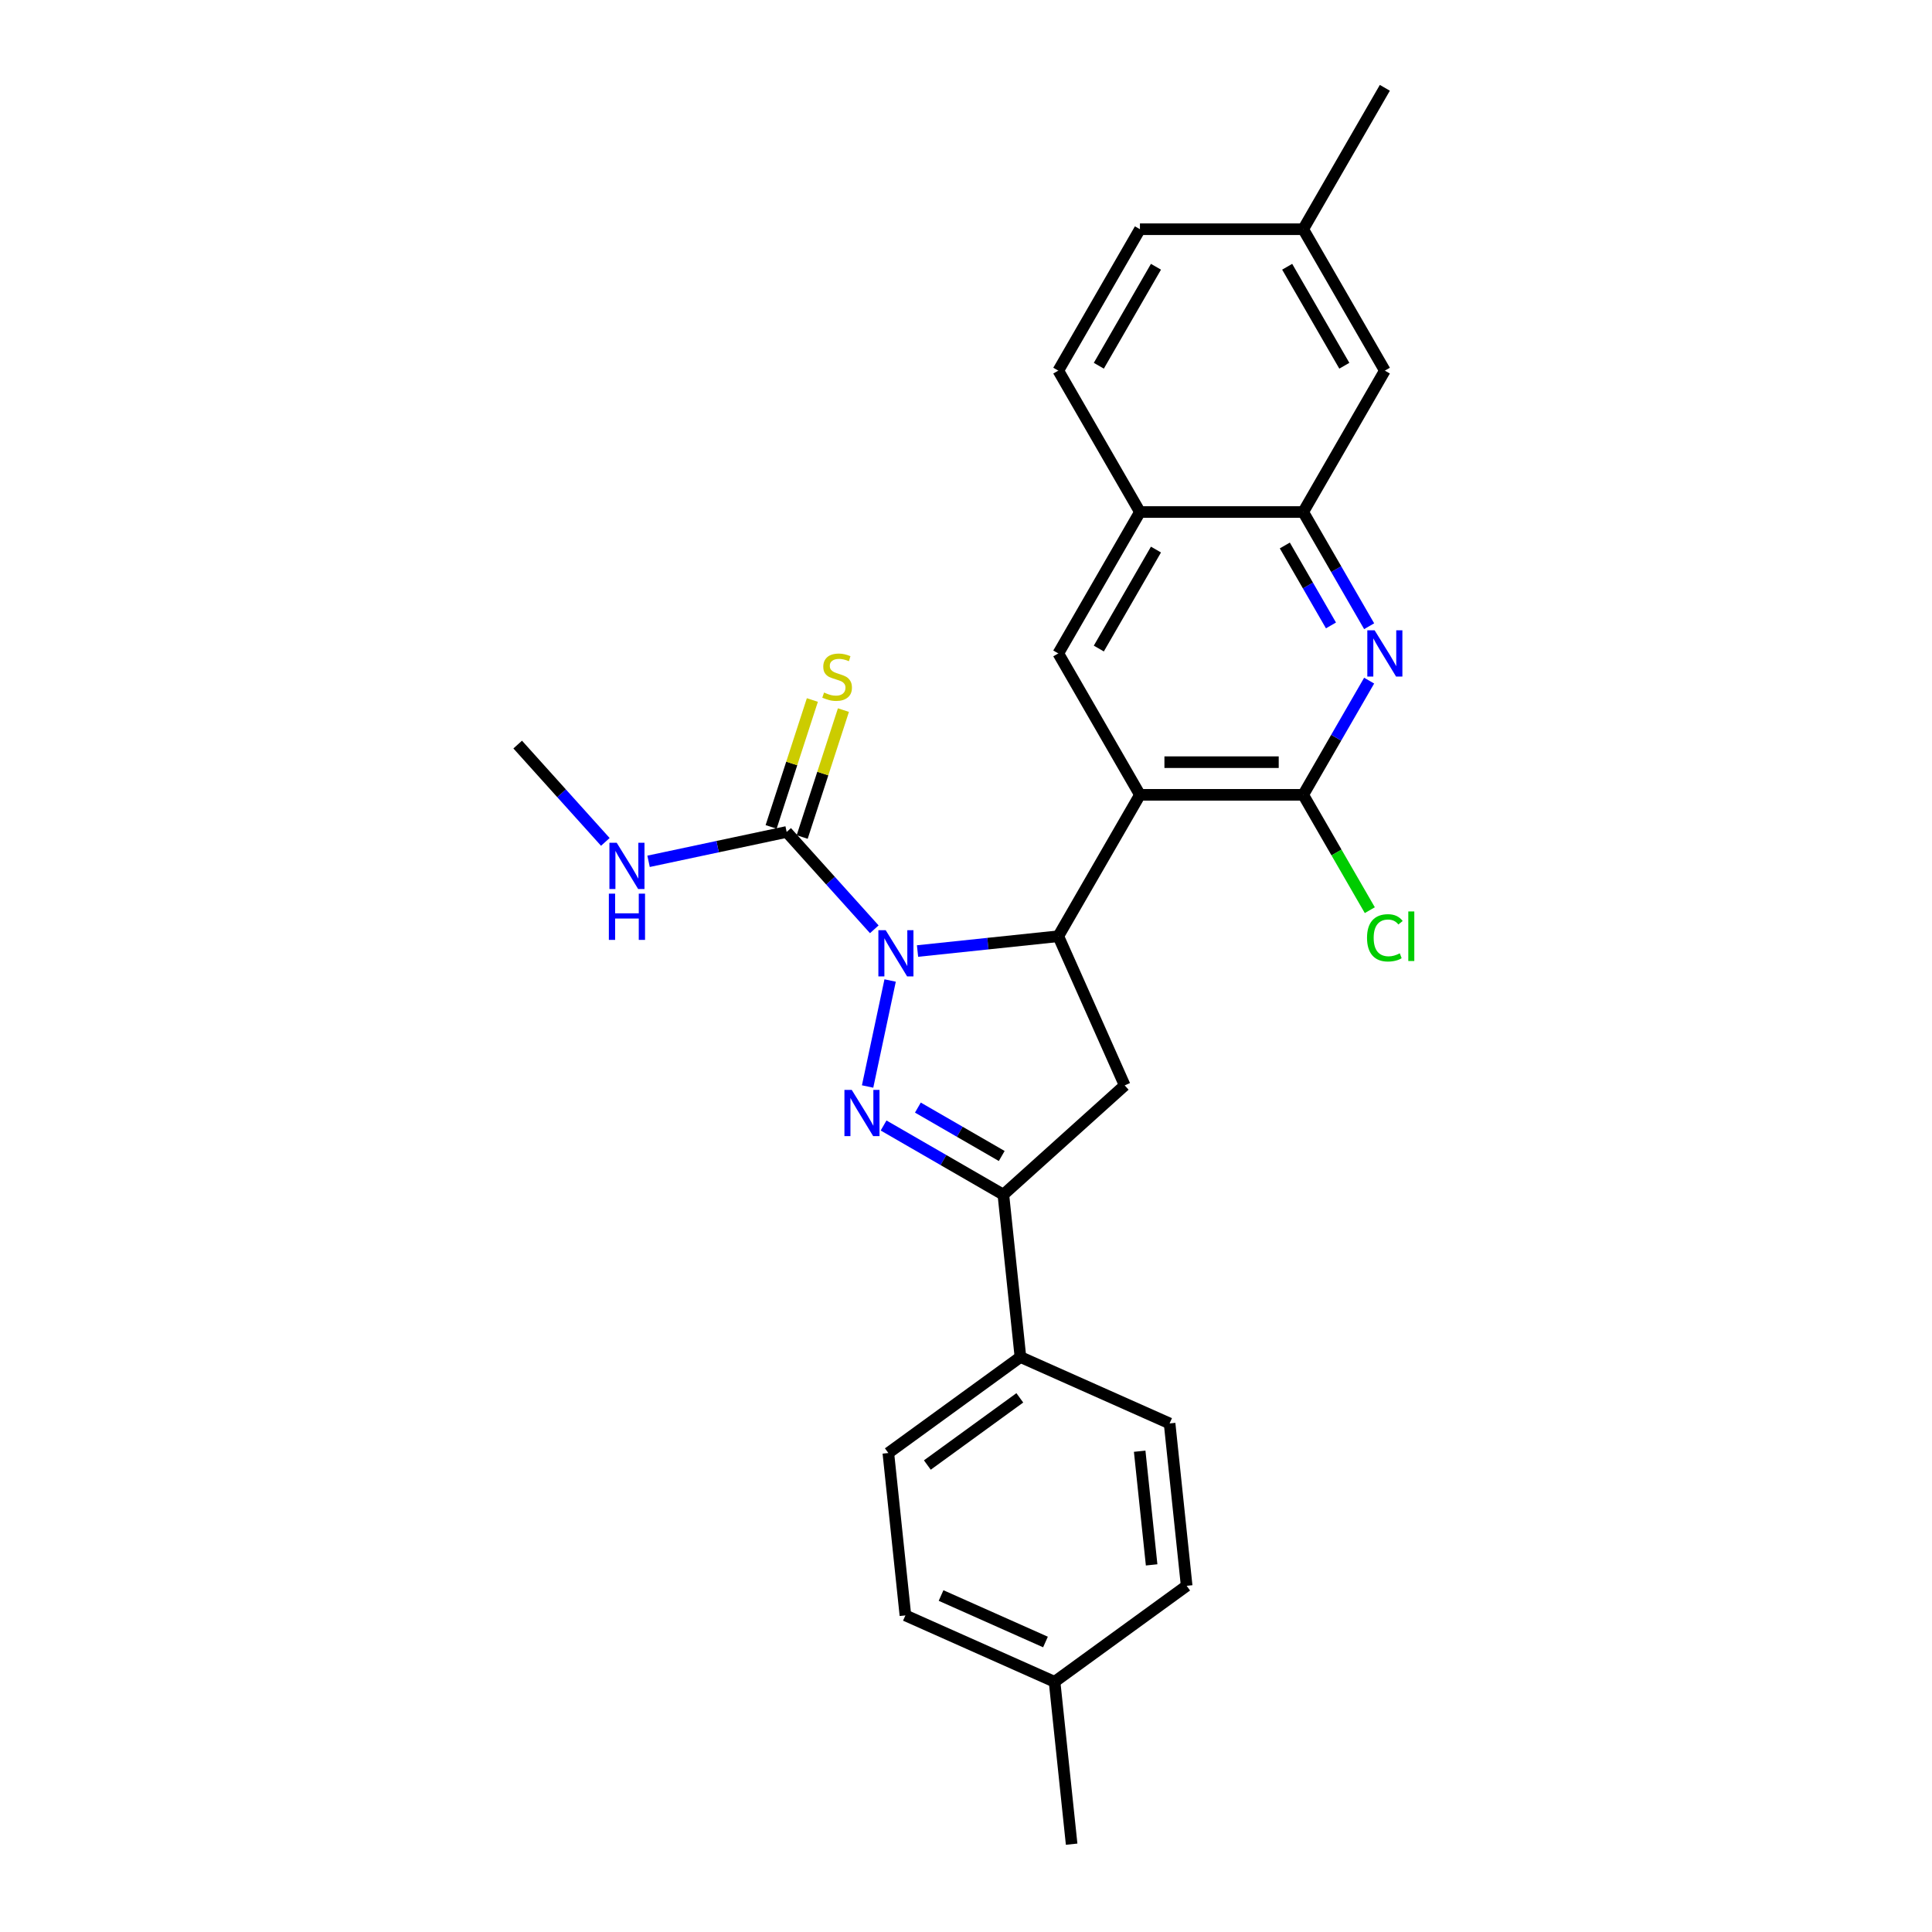 <?xml version='1.0' encoding='iso-8859-1'?>
<svg version='1.1' baseProfile='full'
              xmlns='http://www.w3.org/2000/svg'
                      xmlns:rdkit='http://www.rdkit.org/xml'
                      xmlns:xlink='http://www.w3.org/1999/xlink'
                  xml:space='preserve'
width='1000px' height='1000px' viewBox='0 0 1000 1000'>
<!-- END OF HEADER -->
<rect style='opacity:1.0;fill:#FFFFFF;stroke:none' width='1000' height='1000' x='0' y='0'> </rect>
<path class='bond-0' d='M 460.73,507.507 L 449.068,562.372' style='fill:none;fill-rule:evenodd;stroke:#0000FF;stroke-width:6px;stroke-linecap:butt;stroke-linejoin:miter;stroke-opacity:1' />
<path class='bond-1' d='M 474.912,492.251 L 511.342,488.422' style='fill:none;fill-rule:evenodd;stroke:#0000FF;stroke-width:6px;stroke-linecap:butt;stroke-linejoin:miter;stroke-opacity:1' />
<path class='bond-1' d='M 511.342,488.422 L 547.772,484.593' style='fill:none;fill-rule:evenodd;stroke:#000000;stroke-width:6px;stroke-linecap:butt;stroke-linejoin:miter;stroke-opacity:1' />
<path class='bond-5' d='M 452.533,481 L 429.853,455.811' style='fill:none;fill-rule:evenodd;stroke:#0000FF;stroke-width:6px;stroke-linecap:butt;stroke-linejoin:miter;stroke-opacity:1' />
<path class='bond-5' d='M 429.853,455.811 L 407.173,430.622' style='fill:none;fill-rule:evenodd;stroke:#000000;stroke-width:6px;stroke-linecap:butt;stroke-linejoin:miter;stroke-opacity:1' />
<path class='bond-4' d='M 457.341,582.553 L 488.341,600.45' style='fill:none;fill-rule:evenodd;stroke:#0000FF;stroke-width:6px;stroke-linecap:butt;stroke-linejoin:miter;stroke-opacity:1' />
<path class='bond-4' d='M 488.341,600.45 L 519.341,618.348' style='fill:none;fill-rule:evenodd;stroke:#000000;stroke-width:6px;stroke-linecap:butt;stroke-linejoin:miter;stroke-opacity:1' />
<path class='bond-4' d='M 475.092,573.284 L 496.792,585.813' style='fill:none;fill-rule:evenodd;stroke:#0000FF;stroke-width:6px;stroke-linecap:butt;stroke-linejoin:miter;stroke-opacity:1' />
<path class='bond-4' d='M 496.792,585.813 L 518.492,598.341' style='fill:none;fill-rule:evenodd;stroke:#000000;stroke-width:6px;stroke-linecap:butt;stroke-linejoin:miter;stroke-opacity:1' />
<path class='bond-2' d='M 547.772,484.593 L 590.028,411.403' style='fill:none;fill-rule:evenodd;stroke:#000000;stroke-width:6px;stroke-linecap:butt;stroke-linejoin:miter;stroke-opacity:1' />
<path class='bond-7' d='M 547.772,484.593 L 582.146,561.799' style='fill:none;fill-rule:evenodd;stroke:#000000;stroke-width:6px;stroke-linecap:butt;stroke-linejoin:miter;stroke-opacity:1' />
<path class='bond-3' d='M 590.028,411.403 L 674.54,411.403' style='fill:none;fill-rule:evenodd;stroke:#000000;stroke-width:6px;stroke-linecap:butt;stroke-linejoin:miter;stroke-opacity:1' />
<path class='bond-3' d='M 602.705,394.501 L 661.863,394.501' style='fill:none;fill-rule:evenodd;stroke:#000000;stroke-width:6px;stroke-linecap:butt;stroke-linejoin:miter;stroke-opacity:1' />
<path class='bond-8' d='M 590.028,411.403 L 547.772,338.213' style='fill:none;fill-rule:evenodd;stroke:#000000;stroke-width:6px;stroke-linecap:butt;stroke-linejoin:miter;stroke-opacity:1' />
<path class='bond-6' d='M 674.54,411.403 L 691.604,381.848' style='fill:none;fill-rule:evenodd;stroke:#000000;stroke-width:6px;stroke-linecap:butt;stroke-linejoin:miter;stroke-opacity:1' />
<path class='bond-6' d='M 691.604,381.848 L 708.667,352.293' style='fill:none;fill-rule:evenodd;stroke:#0000FF;stroke-width:6px;stroke-linecap:butt;stroke-linejoin:miter;stroke-opacity:1' />
<path class='bond-15' d='M 674.54,411.403 L 691.775,441.254' style='fill:none;fill-rule:evenodd;stroke:#000000;stroke-width:6px;stroke-linecap:butt;stroke-linejoin:miter;stroke-opacity:1' />
<path class='bond-15' d='M 691.775,441.254 L 709.009,471.105' style='fill:none;fill-rule:evenodd;stroke:#00CC00;stroke-width:6px;stroke-linecap:butt;stroke-linejoin:miter;stroke-opacity:1' />
<path class='bond-11' d='M 519.341,618.348 L 528.175,702.398' style='fill:none;fill-rule:evenodd;stroke:#000000;stroke-width:6px;stroke-linecap:butt;stroke-linejoin:miter;stroke-opacity:1' />
<path class='bond-27' d='M 519.341,618.348 L 582.146,561.799' style='fill:none;fill-rule:evenodd;stroke:#000000;stroke-width:6px;stroke-linecap:butt;stroke-linejoin:miter;stroke-opacity:1' />
<path class='bond-12' d='M 415.21,433.234 L 425.882,400.39' style='fill:none;fill-rule:evenodd;stroke:#000000;stroke-width:6px;stroke-linecap:butt;stroke-linejoin:miter;stroke-opacity:1' />
<path class='bond-12' d='M 425.882,400.39 L 436.554,367.546' style='fill:none;fill-rule:evenodd;stroke:#CCCC00;stroke-width:6px;stroke-linecap:butt;stroke-linejoin:miter;stroke-opacity:1' />
<path class='bond-12' d='M 399.135,428.01 L 409.807,395.167' style='fill:none;fill-rule:evenodd;stroke:#000000;stroke-width:6px;stroke-linecap:butt;stroke-linejoin:miter;stroke-opacity:1' />
<path class='bond-12' d='M 409.807,395.167 L 420.478,362.323' style='fill:none;fill-rule:evenodd;stroke:#CCCC00;stroke-width:6px;stroke-linecap:butt;stroke-linejoin:miter;stroke-opacity:1' />
<path class='bond-14' d='M 407.173,430.622 L 371.435,438.218' style='fill:none;fill-rule:evenodd;stroke:#000000;stroke-width:6px;stroke-linecap:butt;stroke-linejoin:miter;stroke-opacity:1' />
<path class='bond-14' d='M 371.435,438.218 L 335.697,445.815' style='fill:none;fill-rule:evenodd;stroke:#0000FF;stroke-width:6px;stroke-linecap:butt;stroke-linejoin:miter;stroke-opacity:1' />
<path class='bond-28' d='M 708.667,324.134 L 691.604,294.579' style='fill:none;fill-rule:evenodd;stroke:#0000FF;stroke-width:6px;stroke-linecap:butt;stroke-linejoin:miter;stroke-opacity:1' />
<path class='bond-28' d='M 691.604,294.579 L 674.54,265.024' style='fill:none;fill-rule:evenodd;stroke:#000000;stroke-width:6px;stroke-linecap:butt;stroke-linejoin:miter;stroke-opacity:1' />
<path class='bond-28' d='M 688.91,323.718 L 676.966,303.03' style='fill:none;fill-rule:evenodd;stroke:#0000FF;stroke-width:6px;stroke-linecap:butt;stroke-linejoin:miter;stroke-opacity:1' />
<path class='bond-28' d='M 676.966,303.03 L 665.021,282.341' style='fill:none;fill-rule:evenodd;stroke:#000000;stroke-width:6px;stroke-linecap:butt;stroke-linejoin:miter;stroke-opacity:1' />
<path class='bond-10' d='M 547.772,338.213 L 590.028,265.024' style='fill:none;fill-rule:evenodd;stroke:#000000;stroke-width:6px;stroke-linecap:butt;stroke-linejoin:miter;stroke-opacity:1' />
<path class='bond-10' d='M 568.748,335.686 L 598.327,284.453' style='fill:none;fill-rule:evenodd;stroke:#000000;stroke-width:6px;stroke-linecap:butt;stroke-linejoin:miter;stroke-opacity:1' />
<path class='bond-9' d='M 674.54,265.024 L 590.028,265.024' style='fill:none;fill-rule:evenodd;stroke:#000000;stroke-width:6px;stroke-linecap:butt;stroke-linejoin:miter;stroke-opacity:1' />
<path class='bond-13' d='M 674.54,265.024 L 716.796,191.834' style='fill:none;fill-rule:evenodd;stroke:#000000;stroke-width:6px;stroke-linecap:butt;stroke-linejoin:miter;stroke-opacity:1' />
<path class='bond-16' d='M 590.028,265.024 L 547.772,191.834' style='fill:none;fill-rule:evenodd;stroke:#000000;stroke-width:6px;stroke-linecap:butt;stroke-linejoin:miter;stroke-opacity:1' />
<path class='bond-17' d='M 528.175,702.398 L 459.803,752.073' style='fill:none;fill-rule:evenodd;stroke:#000000;stroke-width:6px;stroke-linecap:butt;stroke-linejoin:miter;stroke-opacity:1' />
<path class='bond-17' d='M 527.854,723.523 L 479.994,758.296' style='fill:none;fill-rule:evenodd;stroke:#000000;stroke-width:6px;stroke-linecap:butt;stroke-linejoin:miter;stroke-opacity:1' />
<path class='bond-18' d='M 528.175,702.398 L 605.381,736.772' style='fill:none;fill-rule:evenodd;stroke:#000000;stroke-width:6px;stroke-linecap:butt;stroke-linejoin:miter;stroke-opacity:1' />
<path class='bond-30' d='M 716.796,191.834 L 674.54,118.644' style='fill:none;fill-rule:evenodd;stroke:#000000;stroke-width:6px;stroke-linecap:butt;stroke-linejoin:miter;stroke-opacity:1' />
<path class='bond-30' d='M 695.82,189.307 L 666.241,138.074' style='fill:none;fill-rule:evenodd;stroke:#000000;stroke-width:6px;stroke-linecap:butt;stroke-linejoin:miter;stroke-opacity:1' />
<path class='bond-24' d='M 313.318,435.766 L 290.638,410.577' style='fill:none;fill-rule:evenodd;stroke:#0000FF;stroke-width:6px;stroke-linecap:butt;stroke-linejoin:miter;stroke-opacity:1' />
<path class='bond-24' d='M 290.638,410.577 L 267.958,385.388' style='fill:none;fill-rule:evenodd;stroke:#000000;stroke-width:6px;stroke-linecap:butt;stroke-linejoin:miter;stroke-opacity:1' />
<path class='bond-20' d='M 547.772,191.834 L 590.028,118.644' style='fill:none;fill-rule:evenodd;stroke:#000000;stroke-width:6px;stroke-linecap:butt;stroke-linejoin:miter;stroke-opacity:1' />
<path class='bond-20' d='M 568.748,189.307 L 598.327,138.074' style='fill:none;fill-rule:evenodd;stroke:#000000;stroke-width:6px;stroke-linecap:butt;stroke-linejoin:miter;stroke-opacity:1' />
<path class='bond-22' d='M 459.803,752.073 L 468.637,836.122' style='fill:none;fill-rule:evenodd;stroke:#000000;stroke-width:6px;stroke-linecap:butt;stroke-linejoin:miter;stroke-opacity:1' />
<path class='bond-21' d='M 605.381,736.772 L 614.215,820.821' style='fill:none;fill-rule:evenodd;stroke:#000000;stroke-width:6px;stroke-linecap:butt;stroke-linejoin:miter;stroke-opacity:1' />
<path class='bond-21' d='M 589.896,751.146 L 596.08,809.981' style='fill:none;fill-rule:evenodd;stroke:#000000;stroke-width:6px;stroke-linecap:butt;stroke-linejoin:miter;stroke-opacity:1' />
<path class='bond-19' d='M 674.54,118.644 L 590.028,118.644' style='fill:none;fill-rule:evenodd;stroke:#000000;stroke-width:6px;stroke-linecap:butt;stroke-linejoin:miter;stroke-opacity:1' />
<path class='bond-25' d='M 674.54,118.644 L 716.796,45.455' style='fill:none;fill-rule:evenodd;stroke:#000000;stroke-width:6px;stroke-linecap:butt;stroke-linejoin:miter;stroke-opacity:1' />
<path class='bond-23' d='M 614.215,820.821 L 545.843,870.496' style='fill:none;fill-rule:evenodd;stroke:#000000;stroke-width:6px;stroke-linecap:butt;stroke-linejoin:miter;stroke-opacity:1' />
<path class='bond-29' d='M 468.637,836.122 L 545.843,870.496' style='fill:none;fill-rule:evenodd;stroke:#000000;stroke-width:6px;stroke-linecap:butt;stroke-linejoin:miter;stroke-opacity:1' />
<path class='bond-29' d='M 487.093,825.837 L 541.137,849.899' style='fill:none;fill-rule:evenodd;stroke:#000000;stroke-width:6px;stroke-linecap:butt;stroke-linejoin:miter;stroke-opacity:1' />
<path class='bond-26' d='M 545.843,870.496 L 554.677,954.545' style='fill:none;fill-rule:evenodd;stroke:#000000;stroke-width:6px;stroke-linecap:butt;stroke-linejoin:miter;stroke-opacity:1' />
<path  class='atom-0' d='M 458.432 481.46
L 466.275 494.137
Q 467.052 495.388, 468.303 497.652
Q 469.554 499.917, 469.622 500.053
L 469.622 481.46
L 472.799 481.46
L 472.799 505.394
L 469.52 505.394
L 461.103 491.534
Q 460.122 489.911, 459.074 488.052
Q 458.06 486.193, 457.756 485.618
L 457.756 505.394
L 454.646 505.394
L 454.646 481.46
L 458.432 481.46
' fill='#0000FF'/>
<path  class='atom-1' d='M 440.861 564.125
L 448.704 576.802
Q 449.481 578.053, 450.732 580.318
Q 451.983 582.583, 452.05 582.718
L 452.05 564.125
L 455.228 564.125
L 455.228 588.059
L 451.949 588.059
L 443.532 574.199
Q 442.551 572.577, 441.503 570.717
Q 440.489 568.858, 440.185 568.283
L 440.185 588.059
L 437.075 588.059
L 437.075 564.125
L 440.861 564.125
' fill='#0000FF'/>
<path  class='atom-7' d='M 711.506 326.247
L 719.349 338.923
Q 720.126 340.174, 721.377 342.439
Q 722.628 344.704, 722.695 344.839
L 722.695 326.247
L 725.873 326.247
L 725.873 350.18
L 722.594 350.18
L 714.176 336.32
Q 713.196 334.698, 712.148 332.839
Q 711.134 330.979, 710.83 330.405
L 710.83 350.18
L 707.72 350.18
L 707.72 326.247
L 711.506 326.247
' fill='#0000FF'/>
<path  class='atom-13' d='M 426.528 358.461
Q 426.798 358.562, 427.914 359.035
Q 429.029 359.509, 430.246 359.813
Q 431.497 360.083, 432.714 360.083
Q 434.979 360.083, 436.297 359.002
Q 437.616 357.886, 437.616 355.959
Q 437.616 354.641, 436.94 353.829
Q 436.297 353.018, 435.283 352.579
Q 434.269 352.139, 432.579 351.632
Q 430.449 350.99, 429.164 350.381
Q 427.914 349.773, 427.001 348.488
Q 426.122 347.204, 426.122 345.04
Q 426.122 342.032, 428.15 340.172
Q 430.212 338.313, 434.269 338.313
Q 437.041 338.313, 440.185 339.631
L 439.407 342.234
Q 436.534 341.051, 434.37 341.051
Q 432.038 341.051, 430.753 342.032
Q 429.469 342.978, 429.502 344.635
Q 429.502 345.919, 430.145 346.697
Q 430.821 347.474, 431.767 347.914
Q 432.748 348.353, 434.37 348.86
Q 436.534 349.536, 437.818 350.212
Q 439.103 350.888, 440.016 352.274
Q 440.962 353.627, 440.962 355.959
Q 440.962 359.272, 438.731 361.064
Q 436.534 362.822, 432.849 362.822
Q 430.719 362.822, 429.097 362.348
Q 427.508 361.909, 425.615 361.131
L 426.528 358.461
' fill='#CCCC00'/>
<path  class='atom-15' d='M 319.217 436.226
L 327.06 448.903
Q 327.837 450.154, 329.088 452.419
Q 330.339 454.684, 330.406 454.819
L 330.406 436.226
L 333.584 436.226
L 333.584 460.16
L 330.305 460.16
L 321.888 446.3
Q 320.907 444.677, 319.859 442.818
Q 318.845 440.959, 318.541 440.384
L 318.541 460.16
L 315.431 460.16
L 315.431 436.226
L 319.217 436.226
' fill='#0000FF'/>
<path  class='atom-15' d='M 315.143 462.553
L 318.389 462.553
L 318.389 472.729
L 330.626 472.729
L 330.626 462.553
L 333.871 462.553
L 333.871 486.487
L 330.626 486.487
L 330.626 475.433
L 318.389 475.433
L 318.389 486.487
L 315.143 486.487
L 315.143 462.553
' fill='#0000FF'/>
<path  class='atom-16' d='M 707.568 485.421
Q 707.568 479.472, 710.34 476.361
Q 713.145 473.218, 718.453 473.218
Q 723.388 473.218, 726.025 476.7
L 723.794 478.525
Q 721.867 475.99, 718.453 475.99
Q 714.836 475.99, 712.909 478.424
Q 711.016 480.824, 711.016 485.421
Q 711.016 490.154, 712.976 492.588
Q 714.971 495.022, 718.825 495.022
Q 721.461 495.022, 724.538 493.433
L 725.484 495.968
Q 724.233 496.78, 722.34 497.253
Q 720.447 497.726, 718.351 497.726
Q 713.145 497.726, 710.34 494.548
Q 707.568 491.371, 707.568 485.421
' fill='#00CC00'/>
<path  class='atom-16' d='M 728.932 471.764
L 732.042 471.764
L 732.042 497.422
L 728.932 497.422
L 728.932 471.764
' fill='#00CC00'/>
</svg>
